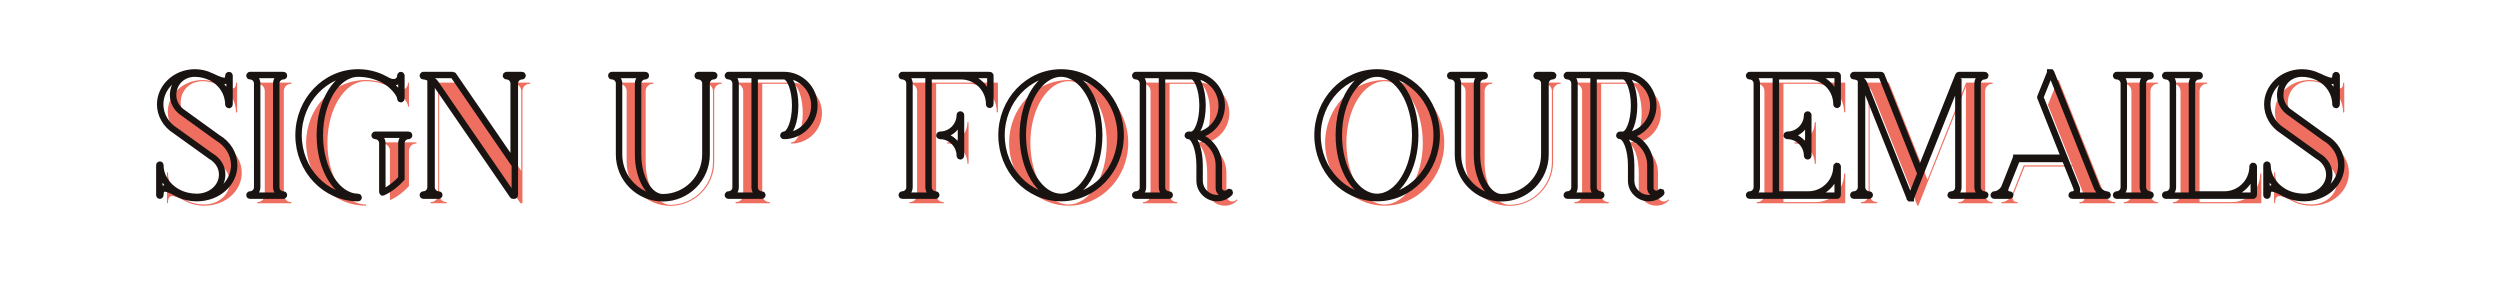 <svg version="1.0" preserveAspectRatio="xMidYMid meet" height="240" viewBox="0 0 1500 180" zoomAndPan="magnify" width="2000" xmlns:xlink="http://www.w3.org/1999/xlink" xmlns="http://www.w3.org/2000/svg"><defs><g></g></defs><rect fill-opacity="1" height="216" y="-18" fill="#ffffff" width="1800" x="-150"></rect><rect fill-opacity="1" height="216" y="-18" fill="#ffffff" width="1800" x="-150"></rect><g fill-opacity="1" fill="#ee6f5f"><g transform="translate(94.904, 121.552)"><g><path d="M 40.273 -34.297 L 19.465 -49.336 C 15.758 -51.703 13.492 -55.723 13.492 -59.84 C 13.492 -67.156 18.848 -72.613 26.16 -72.82 C 26.266 -72.82 26.469 -72.82 26.574 -72.82 C 29.766 -72.82 32.961 -72.098 35.844 -70.758 C 35.945 -70.656 36.152 -70.656 36.359 -70.555 C 42.742 -67.258 46.656 -61.078 46.656 -54.383 C 46.656 -54.176 46.863 -53.969 47.07 -53.969 C 47.172 -53.969 47.379 -54.176 47.379 -54.383 L 47.379 -71.582 C 47.379 -71.789 47.172 -71.996 47.07 -71.996 C 46.863 -71.996 46.656 -71.789 46.656 -71.582 C 46.656 -70.141 46.348 -69.215 45.629 -68.801 C 43.98 -67.773 40.375 -69.316 36.668 -71.172 C 36.461 -71.273 36.254 -71.379 36.152 -71.379 C 36.051 -71.379 36.051 -71.379 36.051 -71.379 C 33.164 -72.82 29.871 -73.539 26.574 -73.539 C 26.469 -73.539 26.266 -73.539 26.16 -73.539 C 20.703 -73.438 15.551 -71.379 11.742 -67.773 C 7.93 -64.168 5.77 -59.43 5.77 -54.383 C 5.77 -48.102 9.168 -42.125 14.832 -38.625 L 36.051 -23.379 C 40.375 -20.91 42.949 -16.789 42.949 -12.258 C 42.949 -4.945 36.461 0.926 28.117 1.133 C 28.016 1.133 27.809 1.133 27.707 1.133 C 23.688 1.133 19.777 0.207 16.273 -1.648 C 16.172 -1.648 16.172 -1.75 16.066 -1.75 L 15.863 -1.855 C 9.684 -5.457 5.871 -11.434 5.871 -17.922 C 5.871 -18.129 5.77 -18.23 5.562 -18.23 C 5.355 -18.23 5.254 -18.129 5.254 -17.922 L 5.254 0.102 C 5.254 0.207 5.355 0.41 5.562 0.41 C 5.77 0.41 5.871 0.207 5.871 0.102 C 5.871 -1.855 6.281 -3.09 7.211 -3.605 C 8.859 -4.637 12.566 -2.883 15.551 -1.234 L 15.656 -1.133 C 15.758 -1.133 15.863 -1.031 15.965 -1.031 C 19.465 0.926 23.586 1.855 27.707 1.855 C 27.809 1.855 28.016 1.855 28.117 1.855 C 28.223 1.855 28.223 1.855 28.223 1.855 C 34.094 1.75 39.652 -0.309 43.773 -4.016 C 47.895 -7.727 50.16 -12.668 50.16 -17.922 C 50.16 -24.512 46.453 -30.691 40.273 -34.297 Z M 40.273 -34.297"></path></g></g></g><g fill-opacity="1" fill="#ee6f5f"><g transform="translate(149.904, 121.552)"><g><path d="M 24.719 -0.309 C 22.352 -0.309 20.395 -2.266 20.395 -4.637 L 20.395 -66.949 C 20.395 -69.316 22.352 -71.273 24.719 -71.273 C 24.926 -71.273 25.027 -71.379 25.027 -71.582 C 25.027 -71.789 24.926 -71.996 24.719 -71.996 L 4.637 -71.996 C 4.43 -71.996 4.324 -71.789 4.324 -71.582 C 4.324 -71.379 4.43 -71.273 4.637 -71.273 C 7.004 -71.273 8.961 -69.316 8.961 -66.949 L 8.961 -4.637 C 8.961 -2.266 7.004 -0.309 4.637 -0.309 C 4.43 -0.309 4.324 -0.102 4.324 0 C 4.324 0.207 4.43 0.41 4.637 0.41 L 24.719 0.41 C 24.926 0.41 25.027 0.207 25.027 0 C 25.027 -0.102 24.926 -0.309 24.719 -0.309 Z M 24.719 -0.309"></path></g></g></g><g fill-opacity="1" fill="#ee6f5f"><g transform="translate(179.36, 121.552)"><g><path d="M 70.348 -36.152 L 50.262 -36.152 C 50.059 -36.152 49.953 -35.945 49.953 -35.738 C 49.953 -35.637 50.059 -35.43 50.262 -35.43 C 52.633 -35.43 54.59 -33.473 54.59 -31.105 L 54.59 -1.957 C 54.59 -1.855 54.59 -1.75 54.691 -1.648 C 54.793 -1.648 54.898 -1.547 54.898 -1.547 C 55 -1.547 55 -1.648 55.105 -1.648 C 59.223 -3.605 62.828 -6.387 66.02 -9.887 C 66.02 -9.992 66.02 -10.094 66.02 -10.094 L 66.02 -31.105 C 66.02 -33.473 67.977 -35.43 70.348 -35.43 C 70.555 -35.43 70.656 -35.637 70.656 -35.738 C 70.656 -35.945 70.555 -36.152 70.348 -36.152 Z M 40.066 1.133 C 27.398 1.133 17.098 -15.449 17.098 -35.844 C 17.098 -56.238 27.398 -72.82 40.066 -72.82 C 44.906 -72.82 49.543 -71.789 54.074 -69.73 C 54.691 -69.422 55.309 -69.109 55.926 -68.801 C 56.031 -68.801 56.031 -68.801 56.031 -68.699 C 60.77 -66.02 65.402 -60.562 65.402 -57.883 C 65.402 -57.68 65.508 -57.473 65.711 -57.473 C 65.918 -57.473 66.02 -57.68 66.02 -57.883 L 66.02 -71.582 C 66.02 -71.789 65.918 -71.996 65.711 -71.996 C 65.508 -71.996 65.402 -71.789 65.402 -71.582 C 65.402 -70.141 64.684 -68.906 63.445 -68.184 C 61.902 -67.258 59.637 -67.566 57.266 -68.906 L 56.855 -69.109 C 56.75 -69.215 56.547 -69.316 56.441 -69.316 C 56.34 -69.422 56.34 -69.422 56.34 -69.422 C 55.617 -69.832 55 -70.141 54.383 -70.348 C 54.383 -70.348 54.281 -70.449 54.281 -70.449 C 49.746 -72.512 45.012 -73.539 40.066 -73.539 C 20.289 -73.539 4.324 -56.648 4.324 -35.844 C 4.324 -15.039 20.289 1.855 40.066 1.855 C 40.168 1.855 40.375 1.75 40.375 1.547 C 40.375 1.34 40.168 1.133 40.066 1.133 Z M 40.066 1.133"></path></g></g></g><g fill-opacity="1" fill="#ee6f5f"><g transform="translate(253.93, 121.552)"><g><path d="M 63.859 -71.996 L 54.59 -71.996 C 54.383 -71.996 54.176 -71.789 54.176 -71.582 C 54.176 -71.379 54.383 -71.273 54.59 -71.273 C 56.855 -71.273 58.812 -69.316 58.812 -66.949 L 58.812 -19.055 L 22.66 -71.789 C 22.555 -71.891 22.453 -71.996 22.352 -71.996 L 4.637 -71.996 C 4.43 -71.996 4.324 -71.789 4.324 -71.582 C 4.324 -71.379 4.43 -71.273 4.637 -71.273 C 5.973 -71.273 7.52 -70.656 8.961 -69.832 L 8.961 -4.637 C 8.961 -2.266 7.004 -0.309 4.637 -0.309 C 4.43 -0.309 4.324 -0.102 4.324 0 C 4.324 0.207 4.43 0.41 4.637 0.41 L 13.906 0.41 C 14.109 0.41 14.215 0.207 14.215 0 C 14.215 -0.102 14.109 -0.309 13.906 -0.309 C 11.535 -0.309 9.578 -2.266 9.578 -4.637 L 9.578 -69.316 C 10.609 -68.598 11.535 -67.668 12.152 -66.742 L 58.195 0.207 C 58.195 0.309 58.297 0.41 58.504 0.41 L 59.223 0.41 C 59.328 0.41 59.531 0.207 59.531 0 L 59.531 -66.949 C 59.531 -69.316 61.488 -71.273 63.859 -71.273 C 63.961 -71.273 64.168 -71.379 64.168 -71.582 C 64.168 -71.789 63.961 -71.996 63.859 -71.996 Z M 63.859 -71.996"></path></g></g></g><g fill-opacity="1" fill="#ee6f5f"><g transform="translate(322.422, 121.552)"><g></g></g></g><g fill-opacity="1" fill="#ee6f5f"><g transform="translate(367.637, 121.552)"><g><path d="M 65.094 -71.996 L 60.562 -71.996 C 60.562 -71.996 60.562 -71.996 60.461 -71.996 L 55.824 -71.996 C 55.723 -71.996 55.516 -71.789 55.516 -71.582 C 55.516 -71.379 55.723 -71.273 55.824 -71.273 C 58.195 -71.273 60.152 -69.316 60.152 -66.949 L 60.152 -24.309 C 60.152 -10.195 48.719 1.34 34.605 1.34 C 26.469 1.34 19.777 -10.195 19.777 -24.309 L 19.777 -66.949 C 19.777 -69.316 21.734 -71.273 24.102 -71.273 C 24.309 -71.273 24.41 -71.379 24.41 -71.582 C 24.41 -71.789 24.309 -71.996 24.102 -71.996 L 4.016 -71.996 C 3.812 -71.996 3.707 -71.789 3.707 -71.582 C 3.707 -71.379 3.812 -71.273 4.016 -71.273 C 6.387 -71.273 8.344 -69.316 8.344 -66.949 L 8.344 -24.309 C 8.344 -9.785 20.086 1.957 34.605 1.957 C 49.027 1.957 60.871 -9.785 60.871 -24.309 L 60.871 -66.949 C 60.871 -69.316 62.828 -71.273 65.094 -71.273 C 65.301 -71.273 65.508 -71.379 65.508 -71.582 C 65.508 -71.789 65.301 -71.996 65.094 -71.996 Z M 65.094 -71.996"></path></g></g></g><g fill-opacity="1" fill="#ee6f5f"><g transform="translate(436.954, 121.552)"><g><path d="M 38.008 -71.996 L 4.637 -71.996 C 4.43 -71.996 4.324 -71.789 4.324 -71.582 C 4.324 -71.379 4.43 -71.273 4.637 -71.273 C 7.004 -71.273 8.961 -69.316 8.961 -66.949 L 8.961 -4.531 C 8.961 -2.164 7.004 -0.309 4.637 -0.309 C 4.43 -0.309 4.324 -0.102 4.324 0.102 C 4.324 0.207 4.43 0.41 4.637 0.41 L 24.719 0.41 C 24.926 0.41 25.027 0.207 25.027 0.102 C 25.027 -0.102 24.926 -0.309 24.719 -0.309 C 22.352 -0.309 20.395 -2.164 20.395 -4.531 L 20.395 -71.273 L 38.008 -71.273 C 41.609 -71.273 44.699 -63.242 44.699 -53.66 C 44.699 -44.188 41.609 -36.152 38.008 -36.152 C 37.801 -36.152 37.594 -35.945 37.594 -35.738 C 37.594 -35.535 37.801 -35.43 38.008 -35.43 C 47.996 -35.43 56.238 -43.672 56.238 -53.66 C 56.238 -63.754 47.996 -71.996 38.008 -71.996 Z M 38.008 -71.996"></path></g></g></g><g fill-opacity="1" fill="#ee6f5f"><g transform="translate(496.073, 121.552)"><g></g></g></g><g fill-opacity="1" fill="#ee6f5f"><g transform="translate(541.289, 121.552)"><g><path d="M 57.062 -71.996 L 4.637 -71.996 C 4.43 -71.996 4.324 -71.789 4.324 -71.582 C 4.324 -71.379 4.43 -71.273 4.637 -71.273 C 7.004 -71.273 8.961 -69.316 8.961 -66.949 L 8.961 -4.637 C 8.961 -2.266 7.004 -0.309 4.637 -0.309 C 4.43 -0.309 4.324 -0.102 4.324 0 C 4.324 0.207 4.43 0.41 4.637 0.41 L 24.719 0.41 C 24.926 0.41 25.027 0.207 25.027 0 C 25.027 -0.102 24.926 -0.309 24.719 -0.309 C 22.352 -0.309 20.395 -2.266 20.395 -4.637 L 20.395 -71.273 L 39.859 -71.273 C 49.129 -71.273 56.75 -63.754 56.75 -54.484 C 56.75 -54.281 56.855 -54.074 57.062 -54.074 C 57.266 -54.074 57.473 -54.281 57.473 -54.484 L 57.473 -71.582 C 57.473 -71.789 57.266 -71.996 57.062 -71.996 Z M 39.449 -48.305 C 39.242 -48.305 39.141 -48.203 39.141 -47.996 C 39.141 -41.406 33.781 -36.152 27.293 -36.152 C 27.09 -36.152 26.883 -35.945 26.883 -35.738 C 26.883 -35.637 27.09 -35.43 27.293 -35.43 C 33.781 -35.43 39.141 -30.074 39.141 -23.586 C 39.141 -23.379 39.242 -23.176 39.449 -23.176 C 39.652 -23.176 39.859 -23.379 39.859 -23.586 L 39.859 -47.996 C 39.859 -48.203 39.652 -48.305 39.449 -48.305 Z M 39.449 -48.305"></path></g></g></g><g fill-opacity="1" fill="#ee6f5f"><g transform="translate(601.129, 121.552)"><g><path d="M 40.066 -73.539 C 20.289 -73.539 4.324 -56.648 4.324 -35.844 C 4.324 -15.039 20.289 1.855 40.066 1.855 C 59.738 1.855 75.805 -15.039 75.805 -35.844 C 75.805 -56.648 59.738 -73.539 40.066 -73.539 Z M 40.066 1.133 C 27.398 1.133 17.098 -15.449 17.098 -35.844 C 17.098 -56.238 27.398 -72.82 40.066 -72.82 C 52.633 -72.82 62.93 -56.238 62.93 -35.844 C 62.93 -15.449 52.633 1.133 40.066 1.133 Z M 40.066 1.133"></path></g></g></g><g fill-opacity="1" fill="#ee6f5f"><g transform="translate(681.363, 121.552)"><g><path d="M 60.973 -1.75 C 60.77 -1.855 60.562 -1.855 60.461 -1.75 C 60.355 -1.648 60.355 -1.648 60.355 -1.547 C 58.914 -0.309 56.855 -0.41 55.516 -1.75 C 54.793 -2.367 54.484 -3.297 54.484 -4.223 L 54.484 -17.82 C 54.484 -26.469 48.512 -33.68 40.582 -35.637 C 49.438 -36.875 56.238 -44.496 56.238 -53.66 C 56.238 -63.754 47.996 -71.996 38.008 -71.996 L 4.637 -71.996 C 4.43 -71.996 4.324 -71.789 4.324 -71.582 C 4.324 -71.379 4.43 -71.273 4.637 -71.273 C 7.004 -71.273 8.961 -69.316 8.961 -66.949 L 8.961 -4.531 C 8.961 -2.164 7.004 -0.309 4.637 -0.309 C 4.43 -0.309 4.324 -0.102 4.324 0.102 C 4.324 0.207 4.43 0.41 4.637 0.41 L 24.719 0.41 C 24.926 0.41 25.027 0.207 25.027 0.102 C 25.027 -0.102 24.926 -0.309 24.719 -0.309 C 22.352 -0.309 20.395 -2.164 20.395 -4.531 L 20.395 -71.273 L 38.008 -71.273 C 41.609 -71.273 44.699 -63.242 44.699 -53.66 C 44.699 -44.188 41.609 -36.152 38.008 -36.152 C 37.902 -36.152 37.801 -36.152 37.801 -36.051 C 37.285 -36.152 36.77 -36.152 36.254 -36.152 C 36.051 -36.152 35.844 -35.945 35.844 -35.738 C 35.844 -35.535 36.051 -35.43 36.254 -35.43 C 39.859 -35.43 42.949 -27.398 42.949 -17.82 L 42.949 -8.652 C 42.949 -5.871 43.98 -3.191 46.039 -1.234 C 47.996 0.824 50.777 1.855 53.457 1.855 C 56.133 1.855 58.707 0.926 60.77 -1.031 C 60.871 -1.133 60.871 -1.133 60.973 -1.234 C 61.078 -1.34 61.078 -1.547 60.973 -1.75 Z M 60.973 -1.75"></path></g></g></g><g fill-opacity="1" fill="#ee6f5f"><g transform="translate(745.53, 121.552)"><g></g></g></g><g fill-opacity="1" fill="#ee6f5f"><g transform="translate(790.745, 121.552)"><g><path d="M 40.066 -73.539 C 20.289 -73.539 4.324 -56.648 4.324 -35.844 C 4.324 -15.039 20.289 1.855 40.066 1.855 C 59.738 1.855 75.805 -15.039 75.805 -35.844 C 75.805 -56.648 59.738 -73.539 40.066 -73.539 Z M 40.066 1.133 C 27.398 1.133 17.098 -15.449 17.098 -35.844 C 17.098 -56.238 27.398 -72.82 40.066 -72.82 C 52.633 -72.82 62.93 -56.238 62.93 -35.844 C 62.93 -15.449 52.633 1.133 40.066 1.133 Z M 40.066 1.133"></path></g></g></g><g fill-opacity="1" fill="#ee6f5f"><g transform="translate(870.979, 121.552)"><g><path d="M 65.094 -71.996 L 60.562 -71.996 C 60.562 -71.996 60.562 -71.996 60.461 -71.996 L 55.824 -71.996 C 55.723 -71.996 55.516 -71.789 55.516 -71.582 C 55.516 -71.379 55.723 -71.273 55.824 -71.273 C 58.195 -71.273 60.152 -69.316 60.152 -66.949 L 60.152 -24.309 C 60.152 -10.195 48.719 1.34 34.605 1.34 C 26.469 1.34 19.777 -10.195 19.777 -24.309 L 19.777 -66.949 C 19.777 -69.316 21.734 -71.273 24.102 -71.273 C 24.309 -71.273 24.41 -71.379 24.41 -71.582 C 24.41 -71.789 24.309 -71.996 24.102 -71.996 L 4.016 -71.996 C 3.812 -71.996 3.707 -71.789 3.707 -71.582 C 3.707 -71.379 3.812 -71.273 4.016 -71.273 C 6.387 -71.273 8.344 -69.316 8.344 -66.949 L 8.344 -24.309 C 8.344 -9.785 20.086 1.957 34.605 1.957 C 49.027 1.957 60.871 -9.785 60.871 -24.309 L 60.871 -66.949 C 60.871 -69.316 62.828 -71.273 65.094 -71.273 C 65.301 -71.273 65.508 -71.379 65.508 -71.582 C 65.508 -71.789 65.301 -71.996 65.094 -71.996 Z M 65.094 -71.996"></path></g></g></g><g fill-opacity="1" fill="#ee6f5f"><g transform="translate(940.296, 121.552)"><g><path d="M 60.973 -1.75 C 60.77 -1.855 60.562 -1.855 60.461 -1.75 C 60.355 -1.648 60.355 -1.648 60.355 -1.547 C 58.914 -0.309 56.855 -0.41 55.516 -1.75 C 54.793 -2.367 54.484 -3.297 54.484 -4.223 L 54.484 -17.82 C 54.484 -26.469 48.512 -33.68 40.582 -35.637 C 49.438 -36.875 56.238 -44.496 56.238 -53.66 C 56.238 -63.754 47.996 -71.996 38.008 -71.996 L 4.637 -71.996 C 4.43 -71.996 4.324 -71.789 4.324 -71.582 C 4.324 -71.379 4.43 -71.273 4.637 -71.273 C 7.004 -71.273 8.961 -69.316 8.961 -66.949 L 8.961 -4.531 C 8.961 -2.164 7.004 -0.309 4.637 -0.309 C 4.43 -0.309 4.324 -0.102 4.324 0.102 C 4.324 0.207 4.43 0.41 4.637 0.41 L 24.719 0.41 C 24.926 0.41 25.027 0.207 25.027 0.102 C 25.027 -0.102 24.926 -0.309 24.719 -0.309 C 22.352 -0.309 20.395 -2.164 20.395 -4.531 L 20.395 -71.273 L 38.008 -71.273 C 41.609 -71.273 44.699 -63.242 44.699 -53.66 C 44.699 -44.188 41.609 -36.152 38.008 -36.152 C 37.902 -36.152 37.801 -36.152 37.801 -36.051 C 37.285 -36.152 36.77 -36.152 36.254 -36.152 C 36.051 -36.152 35.844 -35.945 35.844 -35.738 C 35.844 -35.535 36.051 -35.43 36.254 -35.43 C 39.859 -35.43 42.949 -27.398 42.949 -17.82 L 42.949 -8.652 C 42.949 -5.871 43.98 -3.191 46.039 -1.234 C 47.996 0.824 50.777 1.855 53.457 1.855 C 56.133 1.855 58.707 0.926 60.77 -1.031 C 60.871 -1.133 60.871 -1.133 60.973 -1.234 C 61.078 -1.34 61.078 -1.547 60.973 -1.75 Z M 60.973 -1.75"></path></g></g></g><g fill-opacity="1" fill="#ee6f5f"><g transform="translate(1004.462, 121.552)"><g></g></g></g><g fill-opacity="1" fill="#ee6f5f"><g transform="translate(1049.678, 121.552)"><g><path d="M 56.75 -54.484 C 56.75 -54.281 56.855 -54.074 57.062 -54.074 C 57.266 -54.074 57.473 -54.281 57.473 -54.484 L 57.473 -71.582 C 57.473 -71.789 57.266 -71.996 57.062 -71.996 L 4.637 -71.996 C 4.43 -71.996 4.324 -71.789 4.324 -71.582 C 4.324 -71.379 4.43 -71.273 4.637 -71.273 C 7.004 -71.273 8.961 -69.316 8.961 -66.949 L 8.961 -4.637 C 8.961 -2.266 7.004 -0.309 4.637 -0.309 C 4.43 -0.309 4.324 -0.102 4.324 0 C 4.324 0.207 4.43 0.41 4.637 0.41 L 19.98 0.41 C 19.98 0.41 20.086 0.41 20.086 0.41 L 57.062 0.41 C 57.266 0.41 57.473 0.207 57.473 0.102 L 57.473 -17.098 C 57.473 -17.305 57.266 -17.508 57.062 -17.508 C 56.855 -17.508 56.75 -17.305 56.75 -17.098 C 56.75 -7.828 49.129 -0.309 39.859 -0.309 L 20.395 -0.309 L 20.395 -71.273 L 39.859 -71.273 C 49.129 -71.273 56.75 -63.754 56.75 -54.484 Z M 39.141 -47.996 C 39.141 -41.406 33.781 -36.152 27.293 -36.152 C 27.09 -36.152 26.883 -35.945 26.883 -35.738 C 26.883 -35.637 27.09 -35.43 27.293 -35.43 C 33.781 -35.43 39.141 -30.074 39.141 -23.586 C 39.141 -23.379 39.242 -23.176 39.449 -23.176 C 39.652 -23.176 39.859 -23.379 39.859 -23.586 L 39.859 -47.996 C 39.859 -48.203 39.652 -48.305 39.449 -48.305 C 39.242 -48.305 39.141 -48.203 39.141 -47.996 Z M 39.141 -47.996"></path></g></g></g><g fill-opacity="1" fill="#ee6f5f"><g transform="translate(1112.196, 121.552)"><g><path d="M 83.117 -0.309 C 80.75 -0.309 78.895 -2.266 78.895 -4.637 L 78.895 -66.949 C 78.895 -69.316 80.75 -71.273 83.117 -71.273 C 83.324 -71.273 83.531 -71.379 83.531 -71.582 C 83.531 -71.789 83.324 -71.996 83.117 -71.996 L 67.773 -71.996 C 67.566 -71.996 67.465 -71.891 67.359 -71.688 L 44.289 -13.801 L 21.219 -71.789 C 21.113 -71.891 21.012 -71.996 20.91 -71.996 L 4.637 -71.996 C 4.43 -71.996 4.324 -71.789 4.324 -71.582 C 4.324 -71.379 4.43 -71.273 4.637 -71.273 C 6.078 -71.273 7.621 -70.555 8.961 -69.422 L 8.961 -4.637 C 8.961 -2.266 7.004 -0.309 4.637 -0.309 C 4.43 -0.309 4.324 -0.102 4.324 0 C 4.324 0.207 4.43 0.41 4.637 0.41 L 13.906 0.41 C 14.109 0.41 14.215 0.207 14.215 0 C 14.215 -0.102 14.109 -0.309 13.906 -0.309 C 11.535 -0.309 9.578 -2.266 9.578 -4.637 L 9.578 -68.699 C 10.094 -68.184 10.504 -67.566 10.816 -66.844 L 38.211 1.75 C 38.211 1.855 38.211 1.855 38.211 1.855 C 38.316 1.957 38.316 1.957 38.316 1.957 C 38.418 1.957 38.418 1.957 38.52 1.957 C 38.625 1.957 38.625 1.957 38.625 1.957 C 38.625 1.957 38.727 1.957 38.727 1.957 C 38.727 1.855 38.727 1.855 38.727 1.855 C 38.727 1.855 38.828 1.855 38.828 1.855 C 38.828 1.75 38.828 1.75 38.828 1.75 L 43.156 -9.062 L 44.598 -12.773 L 67.359 -69.73 L 67.359 -4.637 C 67.359 -2.266 65.508 -0.309 63.137 -0.309 C 62.93 -0.309 62.727 -0.102 62.727 0 C 62.727 0.207 62.93 0.41 63.137 0.41 L 83.117 0.41 C 83.324 0.41 83.531 0.207 83.531 0 C 83.531 -0.102 83.324 -0.309 83.117 -0.309 Z M 83.117 -0.309"></path></g></g></g><g fill-opacity="1" fill="#ee6f5f"><g transform="translate(1200.155, 121.552)"><g><path d="M 68.699 -0.309 C 66.227 -0.309 63.551 -2.266 62.52 -4.637 L 35.121 -73.336 C 35.121 -73.336 35.121 -73.438 35.02 -73.438 C 35.02 -73.438 34.918 -73.539 34.918 -73.539 C 34.812 -73.539 34.812 -73.539 34.812 -73.539 C 34.812 -73.539 34.812 -73.539 34.711 -73.539 C 34.605 -73.539 34.605 -73.539 34.605 -73.539 C 34.605 -73.539 34.605 -73.438 34.605 -73.438 C 34.504 -73.438 34.504 -73.438 34.504 -73.438 C 34.504 -73.438 34.504 -73.336 34.504 -73.336 L 28.633 -58.812 C 28.633 -58.707 28.633 -58.605 28.633 -58.504 L 43.055 -22.352 L 14.316 -22.352 C 14.316 -22.352 14.316 -22.352 14.215 -22.352 C 14.215 -22.352 14.215 -22.246 14.109 -22.246 C 14.109 -22.145 14.008 -22.145 14.008 -22.145 L 7.105 -4.738 C 6.078 -2.266 3.297 -0.309 0.926 -0.309 C 0.723 -0.309 0.617 -0.102 0.617 0.102 C 0.617 0.207 0.723 0.41 0.926 0.41 L 10.195 0.41 C 10.402 0.41 10.504 0.207 10.504 0.102 C 10.504 -0.102 10.402 -0.309 10.195 -0.309 C 9.168 -0.309 8.344 -0.723 7.828 -1.34 C 7.312 -2.164 7.312 -3.297 7.727 -4.43 L 14.625 -21.629 L 43.363 -21.629 L 50.262 -4.43 C 50.676 -3.297 50.676 -2.164 50.16 -1.34 C 49.645 -0.723 48.82 -0.309 47.789 -0.309 C 47.586 -0.309 47.379 -0.102 47.379 0.102 C 47.379 0.207 47.586 0.41 47.789 0.41 L 68.699 0.41 C 68.801 0.41 69.008 0.207 69.008 0.102 C 69.008 -0.102 68.801 -0.309 68.699 -0.309 Z M 68.699 -0.309"></path></g></g></g><g fill-opacity="1" fill="#ee6f5f"><g transform="translate(1269.883, 121.552)"><g><path d="M 24.719 -0.309 C 22.352 -0.309 20.395 -2.266 20.395 -4.637 L 20.395 -66.949 C 20.395 -69.316 22.352 -71.273 24.719 -71.273 C 24.926 -71.273 25.027 -71.379 25.027 -71.582 C 25.027 -71.789 24.926 -71.996 24.719 -71.996 L 4.637 -71.996 C 4.43 -71.996 4.324 -71.789 4.324 -71.582 C 4.324 -71.379 4.43 -71.273 4.637 -71.273 C 7.004 -71.273 8.961 -69.316 8.961 -66.949 L 8.961 -4.637 C 8.961 -2.266 7.004 -0.309 4.637 -0.309 C 4.43 -0.309 4.324 -0.102 4.324 0 C 4.324 0.207 4.43 0.41 4.637 0.41 L 24.719 0.41 C 24.926 0.41 25.027 0.207 25.027 0 C 25.027 -0.102 24.926 -0.309 24.719 -0.309 Z M 24.719 -0.309"></path></g></g></g><g fill-opacity="1" fill="#ee6f5f"><g transform="translate(1299.34, 121.552)"><g><path d="M 57.062 -17.508 C 56.855 -17.508 56.75 -17.305 56.75 -17.098 C 56.75 -7.828 49.129 -0.309 39.859 -0.309 L 20.395 -0.309 L 20.395 -66.949 C 20.395 -69.316 22.352 -71.273 24.719 -71.273 C 24.926 -71.273 25.027 -71.379 25.027 -71.582 C 25.027 -71.789 24.926 -71.996 24.719 -71.996 L 4.637 -71.996 C 4.43 -71.996 4.324 -71.789 4.324 -71.582 C 4.324 -71.379 4.43 -71.273 4.637 -71.273 C 7.004 -71.273 8.961 -69.316 8.961 -66.949 L 8.961 -4.637 C 8.961 -2.266 7.004 -0.309 4.637 -0.309 C 4.43 -0.309 4.324 -0.102 4.324 0 C 4.324 0.207 4.43 0.41 4.637 0.41 L 57.062 0.41 C 57.266 0.41 57.473 0.207 57.473 0 L 57.473 -17.098 C 57.473 -17.305 57.266 -17.508 57.062 -17.508 Z M 57.062 -17.508"></path></g></g></g><g fill-opacity="1" fill="#ee6f5f"><g transform="translate(1359.181, 121.552)"><g><path d="M 40.273 -34.297 L 19.465 -49.336 C 15.758 -51.703 13.492 -55.723 13.492 -59.84 C 13.492 -67.156 18.848 -72.613 26.16 -72.82 C 26.266 -72.82 26.469 -72.82 26.574 -72.82 C 29.766 -72.82 32.961 -72.098 35.844 -70.758 C 35.945 -70.656 36.152 -70.656 36.359 -70.555 C 42.742 -67.258 46.656 -61.078 46.656 -54.383 C 46.656 -54.176 46.863 -53.969 47.07 -53.969 C 47.172 -53.969 47.379 -54.176 47.379 -54.383 L 47.379 -71.582 C 47.379 -71.789 47.172 -71.996 47.07 -71.996 C 46.863 -71.996 46.656 -71.789 46.656 -71.582 C 46.656 -70.141 46.348 -69.215 45.629 -68.801 C 43.98 -67.773 40.375 -69.316 36.668 -71.172 C 36.461 -71.273 36.254 -71.379 36.152 -71.379 C 36.051 -71.379 36.051 -71.379 36.051 -71.379 C 33.164 -72.82 29.871 -73.539 26.574 -73.539 C 26.469 -73.539 26.266 -73.539 26.16 -73.539 C 20.703 -73.438 15.551 -71.379 11.742 -67.773 C 7.93 -64.168 5.77 -59.43 5.77 -54.383 C 5.77 -48.102 9.168 -42.125 14.832 -38.625 L 36.051 -23.379 C 40.375 -20.91 42.949 -16.789 42.949 -12.258 C 42.949 -4.945 36.461 0.926 28.117 1.133 C 28.016 1.133 27.809 1.133 27.707 1.133 C 23.688 1.133 19.777 0.207 16.273 -1.648 C 16.172 -1.648 16.172 -1.75 16.066 -1.75 L 15.863 -1.855 C 9.684 -5.457 5.871 -11.434 5.871 -17.922 C 5.871 -18.129 5.77 -18.23 5.562 -18.23 C 5.355 -18.23 5.254 -18.129 5.254 -17.922 L 5.254 0.102 C 5.254 0.207 5.355 0.41 5.562 0.41 C 5.77 0.41 5.871 0.207 5.871 0.102 C 5.871 -1.855 6.281 -3.09 7.211 -3.605 C 8.859 -4.637 12.566 -2.883 15.551 -1.234 L 15.656 -1.133 C 15.758 -1.133 15.863 -1.031 15.965 -1.031 C 19.465 0.926 23.586 1.855 27.707 1.855 C 27.809 1.855 28.016 1.855 28.117 1.855 C 28.223 1.855 28.223 1.855 28.223 1.855 C 34.094 1.75 39.652 -0.309 43.773 -4.016 C 47.895 -7.727 50.16 -12.668 50.16 -17.922 C 50.16 -24.512 46.453 -30.691 40.273 -34.297 Z M 40.273 -34.297"></path></g></g></g><path stroke-miterlimit="4" stroke-opacity="1" stroke-width="5.15" stroke="#191312" d="M 174.182 86.266 L 146.422 66.219 C 141.49 63.068 138.474 57.703 138.474 52.203 C 138.474 42.448 145.615 35.172 155.339 34.901 C 155.474 34.901 155.776 34.901 155.906 34.901 C 160.167 34.901 164.422 35.875 168.245 37.651 C 168.411 37.786 168.682 37.786 168.948 37.922 C 177.464 42.313 182.661 50.563 182.661 59.479 C 182.661 59.781 182.964 60.047 183.234 60.047 C 183.365 60.047 183.635 59.781 183.635 59.479 L 183.635 36.547 C 183.635 36.276 183.365 36.01 183.234 36.01 C 182.964 36.01 182.661 36.276 182.661 36.547 C 182.661 38.49 182.26 39.698 181.323 40.266 C 179.109 41.641 174.312 39.563 169.354 37.115 C 169.083 36.984 168.818 36.813 168.682 36.813 C 168.547 36.813 168.547 36.813 168.547 36.813 C 164.693 34.901 160.302 33.932 155.906 33.932 C 155.776 33.932 155.474 33.932 155.339 33.932 C 148.062 34.099 141.187 36.813 136.125 41.641 C 131.031 46.438 128.146 52.776 128.146 59.479 C 128.146 67.859 132.708 75.839 140.25 80.5 L 168.547 100.818 C 174.312 104.141 177.734 109.604 177.734 115.672 C 177.734 125.396 169.083 133.24 157.953 133.51 C 157.818 133.51 157.552 133.51 157.417 133.51 C 152.052 133.51 146.823 132.266 142.161 129.786 C 142.026 129.786 142.026 129.651 141.891 129.651 L 141.625 129.521 C 133.375 124.724 128.281 116.745 128.281 108.094 C 128.281 107.828 128.146 107.693 127.88 107.693 C 127.609 107.693 127.474 107.828 127.474 108.094 L 127.474 132.135 C 127.474 132.266 127.609 132.536 127.88 132.536 C 128.146 132.536 128.281 132.266 128.281 132.135 C 128.281 129.521 128.849 127.875 130.094 127.203 C 132.271 125.833 137.234 128.146 141.187 130.359 L 141.354 130.49 C 141.49 130.49 141.625 130.625 141.76 130.625 C 146.422 133.24 151.917 134.479 157.417 134.479 C 157.552 134.479 157.818 134.479 157.953 134.479 C 158.089 134.479 158.089 134.479 158.089 134.479 C 165.932 134.349 173.344 131.599 178.839 126.635 C 184.339 121.708 187.359 115.104 187.359 108.094 C 187.359 99.313 182.396 91.063 174.182 86.266 Z M 226.76 131.599 C 223.609 131.599 220.995 128.984 220.995 125.833 L 220.995 42.75 C 220.995 39.563 223.609 36.984 226.76 36.984 C 227.026 36.984 227.161 36.813 227.161 36.547 C 227.161 36.276 227.026 36.01 226.76 36.01 L 199.969 36.01 C 199.703 36.01 199.568 36.276 199.568 36.547 C 199.568 36.813 199.703 36.984 199.969 36.984 C 203.156 36.984 205.74 39.563 205.74 42.75 L 205.74 125.833 C 205.74 128.984 203.156 131.599 199.969 131.599 C 199.703 131.599 199.568 131.865 199.568 132 C 199.568 132.266 199.703 132.536 199.969 132.536 L 226.76 132.536 C 227.026 132.536 227.161 132.266 227.161 132 C 227.161 131.865 227.026 131.599 226.76 131.599 Z M 326.891 83.786 L 300.099 83.786 C 299.833 83.786 299.698 84.057 299.698 84.359 C 299.698 84.49 299.833 84.76 300.099 84.76 C 303.25 84.76 305.865 87.375 305.865 90.526 L 305.865 129.385 C 305.865 129.521 305.865 129.651 306 129.786 C 306.135 129.786 306.271 129.953 306.271 129.953 C 306.401 129.953 306.401 129.786 306.536 129.786 C 312.036 127.203 316.865 123.484 321.12 118.823 C 321.12 118.688 321.12 118.557 321.12 118.557 L 321.12 90.526 C 321.12 87.375 323.703 84.76 326.891 84.76 C 327.156 84.76 327.292 84.49 327.292 84.359 C 327.292 84.057 327.156 83.786 326.891 83.786 Z M 286.49 133.51 C 269.625 133.51 255.875 111.411 255.875 84.224 C 255.875 57.031 269.625 34.901 286.49 34.901 C 292.958 34.901 299.13 36.276 305.161 39.026 C 306 39.427 306.839 39.865 307.646 40.266 C 307.776 40.266 307.776 40.266 307.776 40.401 C 314.115 43.958 320.281 51.266 320.281 54.818 C 320.281 55.089 320.417 55.354 320.688 55.354 C 320.953 55.354 321.12 55.089 321.12 54.818 L 321.12 36.547 C 321.12 36.276 320.953 36.01 320.688 36.01 C 320.417 36.01 320.281 36.276 320.281 36.547 C 320.281 38.49 319.312 40.135 317.667 41.073 C 315.625 42.313 312.604 41.911 309.422 40.135 L 308.885 39.865 C 308.75 39.698 308.484 39.563 308.349 39.563 C 308.214 39.427 308.214 39.427 308.214 39.427 C 307.24 38.891 306.401 38.49 305.599 38.188 C 305.599 38.188 305.464 38.057 305.464 38.057 C 299.396 35.307 293.094 33.932 286.49 33.932 C 260.135 33.932 238.844 56.464 238.844 84.224 C 238.844 111.948 260.135 134.479 286.49 134.479 C 286.62 134.479 286.922 134.349 286.922 134.047 C 286.922 133.776 286.62 133.51 286.49 133.51 Z M 417.667 36.01 L 405.292 36.01 C 405.026 36.01 404.724 36.276 404.724 36.547 C 404.724 36.813 405.026 36.984 405.292 36.984 C 408.307 36.984 410.927 39.563 410.927 42.75 L 410.927 106.583 L 362.714 36.276 C 362.578 36.146 362.443 36.01 362.307 36.01 L 338.672 36.01 C 338.406 36.01 338.271 36.276 338.271 36.547 C 338.271 36.813 338.406 36.984 338.672 36.984 C 340.484 36.984 342.526 37.786 344.438 38.891 L 344.438 125.833 C 344.438 128.984 341.859 131.599 338.672 131.599 C 338.406 131.599 338.271 131.865 338.271 132 C 338.271 132.266 338.406 132.536 338.672 132.536 L 351.047 132.536 C 351.313 132.536 351.448 132.266 351.448 132 C 351.448 131.865 351.313 131.599 351.047 131.599 C 347.891 131.599 345.276 128.984 345.276 125.833 L 345.276 39.563 C 346.651 40.536 347.891 41.776 348.698 43.016 L 410.089 132.266 C 410.089 132.401 410.219 132.536 410.521 132.536 L 411.464 132.536 C 411.594 132.536 411.865 132.266 411.865 132 L 411.865 42.75 C 411.865 39.563 414.479 36.984 417.667 36.984 C 417.797 36.984 418.068 36.813 418.068 36.547 C 418.068 36.276 417.797 36.01 417.667 36.01 Z M 570.917 36.01 L 564.849 36.01 C 564.849 36.01 564.849 36.01 564.714 36.01 L 558.547 36.01 C 558.411 36.01 558.141 36.276 558.141 36.547 C 558.141 36.813 558.411 36.984 558.547 36.984 C 561.698 36.984 564.313 39.563 564.313 42.75 L 564.313 99.578 C 564.313 118.385 549.057 133.776 530.25 133.776 C 519.417 133.776 510.469 118.385 510.469 99.578 L 510.469 42.75 C 510.469 39.563 513.083 36.984 516.234 36.984 C 516.536 36.984 516.667 36.813 516.667 36.547 C 516.667 36.276 516.536 36.01 516.234 36.01 L 489.479 36.01 C 489.208 36.01 489.042 36.276 489.042 36.547 C 489.042 36.813 489.208 36.984 489.479 36.984 C 492.63 36.984 495.245 39.563 495.245 42.75 L 495.245 99.578 C 495.245 118.958 510.901 134.615 530.25 134.615 C 549.495 134.615 565.286 118.958 565.286 99.578 L 565.286 42.75 C 565.286 39.563 567.901 36.984 570.917 36.984 C 571.188 36.984 571.453 36.813 571.453 36.547 C 571.453 36.276 571.188 36.01 570.917 36.01 Z M 627.198 36.01 L 582.703 36.01 C 582.438 36.01 582.302 36.276 582.302 36.547 C 582.302 36.813 582.438 36.984 582.703 36.984 C 585.891 36.984 588.474 39.563 588.474 42.75 L 588.474 125.964 C 588.474 129.115 585.891 131.599 582.703 131.599 C 582.438 131.599 582.302 131.865 582.302 132.135 C 582.302 132.266 582.438 132.536 582.703 132.536 L 609.495 132.536 C 609.76 132.536 609.896 132.266 609.896 132.135 C 609.896 131.865 609.76 131.599 609.495 131.599 C 606.344 131.599 603.729 129.115 603.729 125.964 L 603.729 36.984 L 627.198 36.984 C 632.026 36.984 636.146 47.677 636.146 60.453 C 636.146 73.094 632.026 83.786 627.198 83.786 C 626.927 83.786 626.661 84.057 626.661 84.359 C 626.661 84.625 626.927 84.76 627.198 84.76 C 640.542 84.76 651.505 73.76 651.505 60.453 C 651.505 47.005 640.542 36.01 627.198 36.01 Z M 791.724 36.01 L 721.818 36.01 C 721.552 36.01 721.417 36.276 721.417 36.547 C 721.417 36.813 721.552 36.984 721.818 36.984 C 725.005 36.984 727.583 39.563 727.583 42.75 L 727.583 125.833 C 727.583 128.984 725.005 131.599 721.818 131.599 C 721.552 131.599 721.417 131.865 721.417 132 C 721.417 132.266 721.552 132.536 721.818 132.536 L 748.609 132.536 C 748.875 132.536 749.01 132.266 749.01 132 C 749.01 131.865 748.875 131.599 748.609 131.599 C 745.453 131.599 742.839 128.984 742.839 125.833 L 742.839 36.984 L 768.792 36.984 C 781.161 36.984 791.323 47.005 791.323 59.344 C 791.323 59.615 791.453 59.917 791.724 59.917 C 791.99 59.917 792.292 59.615 792.292 59.344 L 792.292 36.547 C 792.292 36.276 791.99 36.01 791.724 36.01 Z M 768.255 67.594 C 767.984 67.594 767.818 67.729 767.818 67.995 C 767.818 76.781 760.677 83.786 752.026 83.786 C 751.76 83.786 751.49 84.057 751.49 84.359 C 751.49 84.49 751.76 84.76 752.026 84.76 C 760.677 84.76 767.818 91.901 767.818 100.552 C 767.818 100.818 767.984 101.089 768.255 101.089 C 768.521 101.089 768.792 100.818 768.792 100.552 L 768.792 67.995 C 768.792 67.729 768.521 67.594 768.255 67.594 Z M 848.849 33.932 C 822.495 33.932 801.203 56.464 801.203 84.224 C 801.203 111.948 822.495 134.479 848.849 134.479 C 875.099 134.479 896.521 111.948 896.521 84.224 C 896.521 56.464 875.099 33.932 848.849 33.932 Z M 848.849 133.51 C 831.984 133.51 818.234 111.411 818.234 84.224 C 818.234 57.031 831.984 34.901 848.849 34.901 C 865.609 34.901 879.359 57.031 879.359 84.224 C 879.359 111.411 865.609 133.51 848.849 133.51 Z M 983.719 129.651 C 983.453 129.521 983.151 129.521 983.016 129.651 C 982.88 129.786 982.88 129.786 982.88 129.953 C 980.969 131.599 978.224 131.464 976.443 129.651 C 975.474 128.849 975.068 127.609 975.068 126.37 L 975.068 108.229 C 975.068 96.693 967.089 87.104 956.531 84.49 C 968.333 82.849 977.385 72.688 977.385 60.453 C 977.385 47.005 966.422 36.01 953.078 36.01 L 908.583 36.01 C 908.318 36.01 908.182 36.276 908.182 36.547 C 908.182 36.813 908.318 36.984 908.583 36.984 C 911.771 36.984 914.349 39.563 914.349 42.75 L 914.349 125.964 C 914.349 129.115 911.771 131.599 908.583 131.599 C 908.318 131.599 908.182 131.865 908.182 132.135 C 908.182 132.266 908.318 132.536 908.583 132.536 L 935.375 132.536 C 935.641 132.536 935.776 132.266 935.776 132.135 C 935.776 131.865 935.641 131.599 935.375 131.599 C 932.224 131.599 929.604 129.115 929.604 125.964 L 929.604 36.984 L 953.078 36.984 C 957.906 36.984 962.026 47.677 962.026 60.453 C 962.026 73.094 957.906 83.786 953.078 83.786 C 952.943 83.786 952.807 83.786 952.807 83.922 C 952.135 83.786 951.432 83.786 950.76 83.786 C 950.495 83.786 950.193 84.057 950.193 84.359 C 950.193 84.625 950.495 84.76 950.76 84.76 C 955.557 84.76 959.682 95.453 959.682 108.229 L 959.682 120.469 C 959.682 124.188 961.057 127.74 963.807 130.359 C 966.422 133.104 970.109 134.479 973.698 134.479 C 977.25 134.479 980.703 133.24 983.453 130.625 C 983.589 130.49 983.589 130.49 983.719 130.359 C 983.854 130.224 983.854 129.953 983.719 129.651 Z M 1101.667 33.932 C 1075.313 33.932 1054.026 56.464 1054.026 84.224 C 1054.026 111.948 1075.313 134.479 1101.667 134.479 C 1127.922 134.479 1149.344 111.948 1149.344 84.224 C 1149.344 56.464 1127.922 33.932 1101.667 33.932 Z M 1101.667 133.51 C 1084.802 133.51 1071.057 111.411 1071.057 84.224 C 1071.057 57.031 1084.802 34.901 1101.667 34.901 C 1118.432 34.901 1132.177 57.031 1132.177 84.224 C 1132.177 111.411 1118.432 133.51 1101.667 133.51 Z M 1242.042 36.01 L 1235.969 36.01 C 1235.969 36.01 1235.969 36.01 1235.839 36.01 L 1229.667 36.01 C 1229.537 36.01 1229.266 36.276 1229.266 36.547 C 1229.266 36.813 1229.537 36.984 1229.667 36.984 C 1232.818 36.984 1235.432 39.563 1235.432 42.75 L 1235.432 99.578 C 1235.432 118.385 1220.177 133.776 1201.37 133.776 C 1190.542 133.776 1181.589 118.385 1181.589 99.578 L 1181.589 42.75 C 1181.589 39.563 1184.203 36.984 1187.354 36.984 C 1187.656 36.984 1187.792 36.813 1187.792 36.547 C 1187.792 36.276 1187.656 36.01 1187.354 36.01 L 1160.599 36.01 C 1160.333 36.01 1160.167 36.276 1160.167 36.547 C 1160.167 36.813 1160.333 36.984 1160.599 36.984 C 1163.75 36.984 1166.37 39.563 1166.37 42.75 L 1166.37 99.578 C 1166.37 118.958 1182.026 134.615 1201.37 134.615 C 1220.615 134.615 1236.406 118.958 1236.406 99.578 L 1236.406 42.75 C 1236.406 39.563 1239.021 36.984 1242.042 36.984 C 1242.307 36.984 1242.578 36.813 1242.578 36.547 C 1242.578 36.276 1242.307 36.01 1242.042 36.01 Z M 1328.964 129.651 C 1328.693 129.521 1328.391 129.521 1328.26 129.651 C 1328.125 129.786 1328.125 129.786 1328.125 129.953 C 1326.214 131.599 1323.464 131.464 1321.688 129.651 C 1320.714 128.849 1320.313 127.609 1320.313 126.37 L 1320.313 108.229 C 1320.313 96.693 1312.333 87.104 1301.771 84.49 C 1313.573 82.849 1322.625 72.688 1322.625 60.453 C 1322.625 47.005 1311.662 36.01 1298.318 36.01 L 1253.828 36.01 C 1253.557 36.01 1253.427 36.276 1253.427 36.547 C 1253.427 36.813 1253.557 36.984 1253.828 36.984 C 1257.01 36.984 1259.594 39.563 1259.594 42.75 L 1259.594 125.964 C 1259.594 129.115 1257.01 131.599 1253.828 131.599 C 1253.557 131.599 1253.427 131.865 1253.427 132.135 C 1253.427 132.266 1253.557 132.536 1253.828 132.536 L 1280.615 132.536 C 1280.885 132.536 1281.021 132.266 1281.021 132.135 C 1281.021 131.865 1280.885 131.599 1280.615 131.599 C 1277.464 131.599 1274.849 129.115 1274.849 125.964 L 1274.849 36.984 L 1298.318 36.984 C 1303.146 36.984 1307.271 47.677 1307.271 60.453 C 1307.271 73.094 1303.146 83.786 1298.318 83.786 C 1298.182 83.786 1298.052 83.786 1298.052 83.922 C 1297.38 83.786 1296.677 83.786 1296.005 83.786 C 1295.74 83.786 1295.438 84.057 1295.438 84.359 C 1295.438 84.625 1295.74 84.76 1296.005 84.76 C 1300.802 84.76 1304.922 95.453 1304.922 108.229 L 1304.922 120.469 C 1304.922 124.188 1306.297 127.74 1309.047 130.359 C 1311.662 133.104 1315.349 134.479 1318.938 134.479 C 1322.495 134.479 1325.948 133.24 1328.693 130.625 C 1328.828 130.49 1328.828 130.49 1328.964 130.359 C 1329.099 130.224 1329.099 129.953 1328.964 129.651 Z M 1469.172 59.344 C 1469.172 59.615 1469.307 59.917 1469.573 59.917 C 1469.844 59.917 1470.146 59.615 1470.146 59.344 L 1470.146 36.547 C 1470.146 36.276 1469.844 36.01 1469.573 36.01 L 1399.672 36.01 C 1399.401 36.01 1399.266 36.276 1399.266 36.547 C 1399.266 36.813 1399.401 36.984 1399.672 36.984 C 1402.854 36.984 1405.438 39.563 1405.438 42.75 L 1405.438 125.833 C 1405.438 128.984 1402.854 131.599 1399.672 131.599 C 1399.401 131.599 1399.266 131.865 1399.266 132 C 1399.266 132.266 1399.401 132.536 1399.672 132.536 L 1420.156 132.536 C 1420.156 132.536 1420.292 132.536 1420.292 132.536 L 1469.573 132.536 C 1469.844 132.536 1470.146 132.266 1470.146 132.135 L 1470.146 109.203 C 1470.146 108.932 1469.844 108.667 1469.573 108.667 C 1469.307 108.667 1469.172 108.932 1469.172 109.203 C 1469.172 121.573 1459.016 131.599 1446.641 131.599 L 1420.693 131.599 L 1420.693 36.984 L 1446.641 36.984 C 1459.016 36.984 1469.172 47.005 1469.172 59.344 Z M 1445.672 67.995 C 1445.672 76.781 1438.526 83.786 1429.88 83.786 C 1429.609 83.786 1429.344 84.057 1429.344 84.359 C 1429.344 84.49 1429.609 84.76 1429.88 84.76 C 1438.526 84.76 1445.672 91.901 1445.672 100.552 C 1445.672 100.818 1445.839 101.089 1446.104 101.089 C 1446.375 101.089 1446.641 100.818 1446.641 100.552 L 1446.641 67.995 C 1446.641 67.729 1446.375 67.594 1446.104 67.594 C 1445.839 67.594 1445.672 67.729 1445.672 67.995 Z M 1587.667 131.599 C 1584.516 131.599 1582.068 128.984 1582.068 125.833 L 1582.068 42.75 C 1582.068 39.563 1584.516 36.984 1587.667 36.984 C 1587.969 36.984 1588.24 36.813 1588.24 36.547 C 1588.24 36.276 1587.969 36.01 1587.667 36.01 L 1567.219 36.01 C 1566.948 36.01 1566.813 36.146 1566.682 36.411 L 1535.901 113.594 L 1505.156 36.276 C 1505.021 36.146 1504.891 36.01 1504.719 36.01 L 1483.026 36.01 C 1482.76 36.01 1482.625 36.276 1482.625 36.547 C 1482.625 36.813 1482.76 36.984 1483.026 36.984 C 1484.974 36.984 1487.016 37.922 1488.797 39.427 L 1488.797 125.833 C 1488.797 128.984 1486.214 131.599 1483.026 131.599 C 1482.76 131.599 1482.625 131.865 1482.625 132 C 1482.625 132.266 1482.76 132.536 1483.026 132.536 L 1495.401 132.536 C 1495.667 132.536 1495.802 132.266 1495.802 132 C 1495.802 131.865 1495.667 131.599 1495.401 131.599 C 1492.25 131.599 1489.635 128.984 1489.635 125.833 L 1489.635 40.401 C 1490.302 41.073 1490.875 41.911 1491.276 42.885 L 1527.823 134.349 C 1527.823 134.479 1527.823 134.479 1527.823 134.479 C 1527.953 134.615 1527.953 134.615 1527.953 134.615 C 1528.089 134.615 1528.089 134.615 1528.224 134.615 C 1528.359 134.615 1528.359 134.615 1528.359 134.615 C 1528.359 134.615 1528.49 134.615 1528.49 134.615 C 1528.49 134.479 1528.49 134.479 1528.49 134.479 C 1528.49 134.479 1528.625 134.479 1528.625 134.479 C 1528.625 134.349 1528.625 134.349 1528.625 134.349 L 1534.391 119.932 L 1536.339 114.969 L 1566.682 39.026 L 1566.682 125.833 C 1566.682 128.984 1564.198 131.599 1561.047 131.599 C 1560.781 131.599 1560.479 131.865 1560.479 132 C 1560.479 132.266 1560.781 132.536 1561.047 132.536 L 1587.667 132.536 C 1587.969 132.536 1588.24 132.266 1588.24 132 C 1588.24 131.865 1587.969 131.599 1587.667 131.599 Z M 1685.734 131.599 C 1682.448 131.599 1678.859 128.984 1677.49 125.833 L 1640.974 34.234 C 1640.974 34.234 1640.974 34.099 1640.844 34.099 C 1640.844 34.099 1640.708 33.932 1640.708 33.932 C 1640.542 33.932 1640.542 33.932 1640.542 33.932 C 1640.542 33.932 1640.542 33.932 1640.406 33.932 C 1640.271 33.932 1640.271 33.932 1640.271 33.932 C 1640.271 33.932 1640.271 34.099 1640.271 34.099 C 1640.135 34.099 1640.135 34.099 1640.135 34.099 C 1640.135 34.099 1640.135 34.234 1640.135 34.234 L 1632.323 53.578 C 1632.323 53.714 1632.323 53.849 1632.323 53.979 L 1651.537 102.193 L 1613.214 102.193 C 1613.214 102.193 1613.214 102.193 1613.078 102.193 C 1613.078 102.193 1613.078 102.328 1612.948 102.328 C 1612.948 102.464 1612.813 102.464 1612.813 102.464 L 1603.625 125.698 C 1602.25 128.984 1598.531 131.599 1595.375 131.599 C 1595.109 131.599 1594.974 131.865 1594.974 132.135 C 1594.974 132.266 1595.109 132.536 1595.375 132.536 L 1607.75 132.536 C 1608.016 132.536 1608.151 132.266 1608.151 132.135 C 1608.151 131.865 1608.016 131.599 1607.75 131.599 C 1606.375 131.599 1605.271 131.026 1604.563 130.224 C 1603.896 129.115 1603.896 127.609 1604.432 126.099 L 1613.651 103.167 L 1651.938 103.167 L 1661.162 126.099 C 1661.698 127.609 1661.698 129.115 1661.026 130.224 C 1660.323 131.026 1659.25 131.599 1657.875 131.599 C 1657.573 131.599 1657.302 131.865 1657.302 132.135 C 1657.302 132.266 1657.573 132.536 1657.875 132.536 L 1685.734 132.536 C 1685.87 132.536 1686.136 132.266 1686.136 132.135 C 1686.136 131.865 1685.87 131.599 1685.734 131.599 Z M 1720.068 131.599 C 1716.917 131.599 1714.297 128.984 1714.297 125.833 L 1714.297 42.75 C 1714.297 39.563 1716.917 36.984 1720.068 36.984 C 1720.333 36.984 1720.469 36.813 1720.469 36.547 C 1720.469 36.276 1720.333 36.01 1720.068 36.01 L 1693.276 36.01 C 1693.011 36.01 1692.875 36.276 1692.875 36.547 C 1692.875 36.813 1693.011 36.984 1693.276 36.984 C 1696.464 36.984 1699.042 39.563 1699.042 42.75 L 1699.042 125.833 C 1699.042 128.984 1696.464 131.599 1693.276 131.599 C 1693.011 131.599 1692.875 131.865 1692.875 132 C 1692.875 132.266 1693.011 132.536 1693.276 132.536 L 1720.068 132.536 C 1720.333 132.536 1720.469 132.266 1720.469 132 C 1720.469 131.865 1720.333 131.599 1720.068 131.599 Z M 1802.458 108.667 C 1802.193 108.667 1802.057 108.932 1802.057 109.203 C 1802.057 121.573 1791.896 131.599 1779.526 131.599 L 1753.573 131.599 L 1753.573 42.75 C 1753.573 39.563 1756.193 36.984 1759.344 36.984 C 1759.609 36.984 1759.745 36.813 1759.745 36.547 C 1759.745 36.276 1759.609 36.01 1759.344 36.01 L 1732.552 36.01 C 1732.287 36.01 1732.151 36.276 1732.151 36.547 C 1732.151 36.813 1732.287 36.984 1732.552 36.984 C 1735.74 36.984 1738.318 39.563 1738.318 42.75 L 1738.318 125.833 C 1738.318 128.984 1735.74 131.599 1732.552 131.599 C 1732.287 131.599 1732.151 131.865 1732.151 132 C 1732.151 132.266 1732.287 132.536 1732.552 132.536 L 1802.458 132.536 C 1802.729 132.536 1803.031 132.266 1803.031 132 L 1803.031 109.203 C 1803.031 108.932 1802.729 108.667 1802.458 108.667 Z M 1859.886 86.266 L 1832.12 66.219 C 1827.193 63.068 1824.177 57.703 1824.177 52.203 C 1824.177 42.448 1831.318 35.172 1841.042 34.901 C 1841.177 34.901 1841.479 34.901 1841.609 34.901 C 1845.87 34.901 1850.125 35.875 1853.948 37.651 C 1854.115 37.786 1854.386 37.786 1854.651 37.922 C 1863.167 42.313 1868.365 50.563 1868.365 59.479 C 1868.365 59.781 1868.667 60.047 1868.938 60.047 C 1869.068 60.047 1869.339 59.781 1869.339 59.479 L 1869.339 36.547 C 1869.339 36.276 1869.068 36.01 1868.938 36.01 C 1868.667 36.01 1868.365 36.276 1868.365 36.547 C 1868.365 38.49 1867.964 39.698 1867.026 40.266 C 1864.813 41.641 1860.016 39.563 1855.057 37.115 C 1854.787 36.984 1854.521 36.813 1854.386 36.813 C 1854.25 36.813 1854.25 36.813 1854.25 36.813 C 1850.396 34.901 1846.005 33.932 1841.609 33.932 C 1841.479 33.932 1841.177 33.932 1841.042 33.932 C 1833.766 34.099 1826.891 36.813 1821.828 41.641 C 1816.734 46.438 1813.849 52.776 1813.849 59.479 C 1813.849 67.859 1818.412 75.839 1825.953 80.5 L 1854.25 100.818 C 1860.016 104.141 1863.438 109.604 1863.438 115.672 C 1863.438 125.396 1854.787 133.24 1843.656 133.51 C 1843.521 133.51 1843.255 133.51 1843.12 133.51 C 1837.755 133.51 1832.526 132.266 1827.865 129.786 C 1827.729 129.786 1827.729 129.651 1827.594 129.651 L 1827.328 129.521 C 1819.078 124.724 1813.984 116.745 1813.984 108.094 C 1813.984 107.828 1813.849 107.693 1813.583 107.693 C 1813.313 107.693 1813.177 107.828 1813.177 108.094 L 1813.177 132.135 C 1813.177 132.266 1813.313 132.536 1813.583 132.536 C 1813.849 132.536 1813.984 132.266 1813.984 132.135 C 1813.984 129.521 1814.552 127.875 1815.792 127.203 C 1817.974 125.833 1822.938 128.146 1826.891 130.359 L 1827.057 130.49 C 1827.193 130.49 1827.328 130.625 1827.464 130.625 C 1832.12 133.24 1837.62 134.479 1843.12 134.479 C 1843.255 134.479 1843.521 134.479 1843.656 134.479 C 1843.792 134.479 1843.792 134.479 1843.792 134.479 C 1851.636 134.349 1859.047 131.599 1864.542 126.635 C 1870.042 121.708 1873.057 115.104 1873.057 108.094 C 1873.057 99.313 1868.099 91.063 1859.886 86.266 Z M 1859.886 86.266" stroke-linejoin="miter" fill="none" transform="matrix(0.75, 0, 0, 0.75, 0, 18)" stroke-linecap="butt"></path></svg>